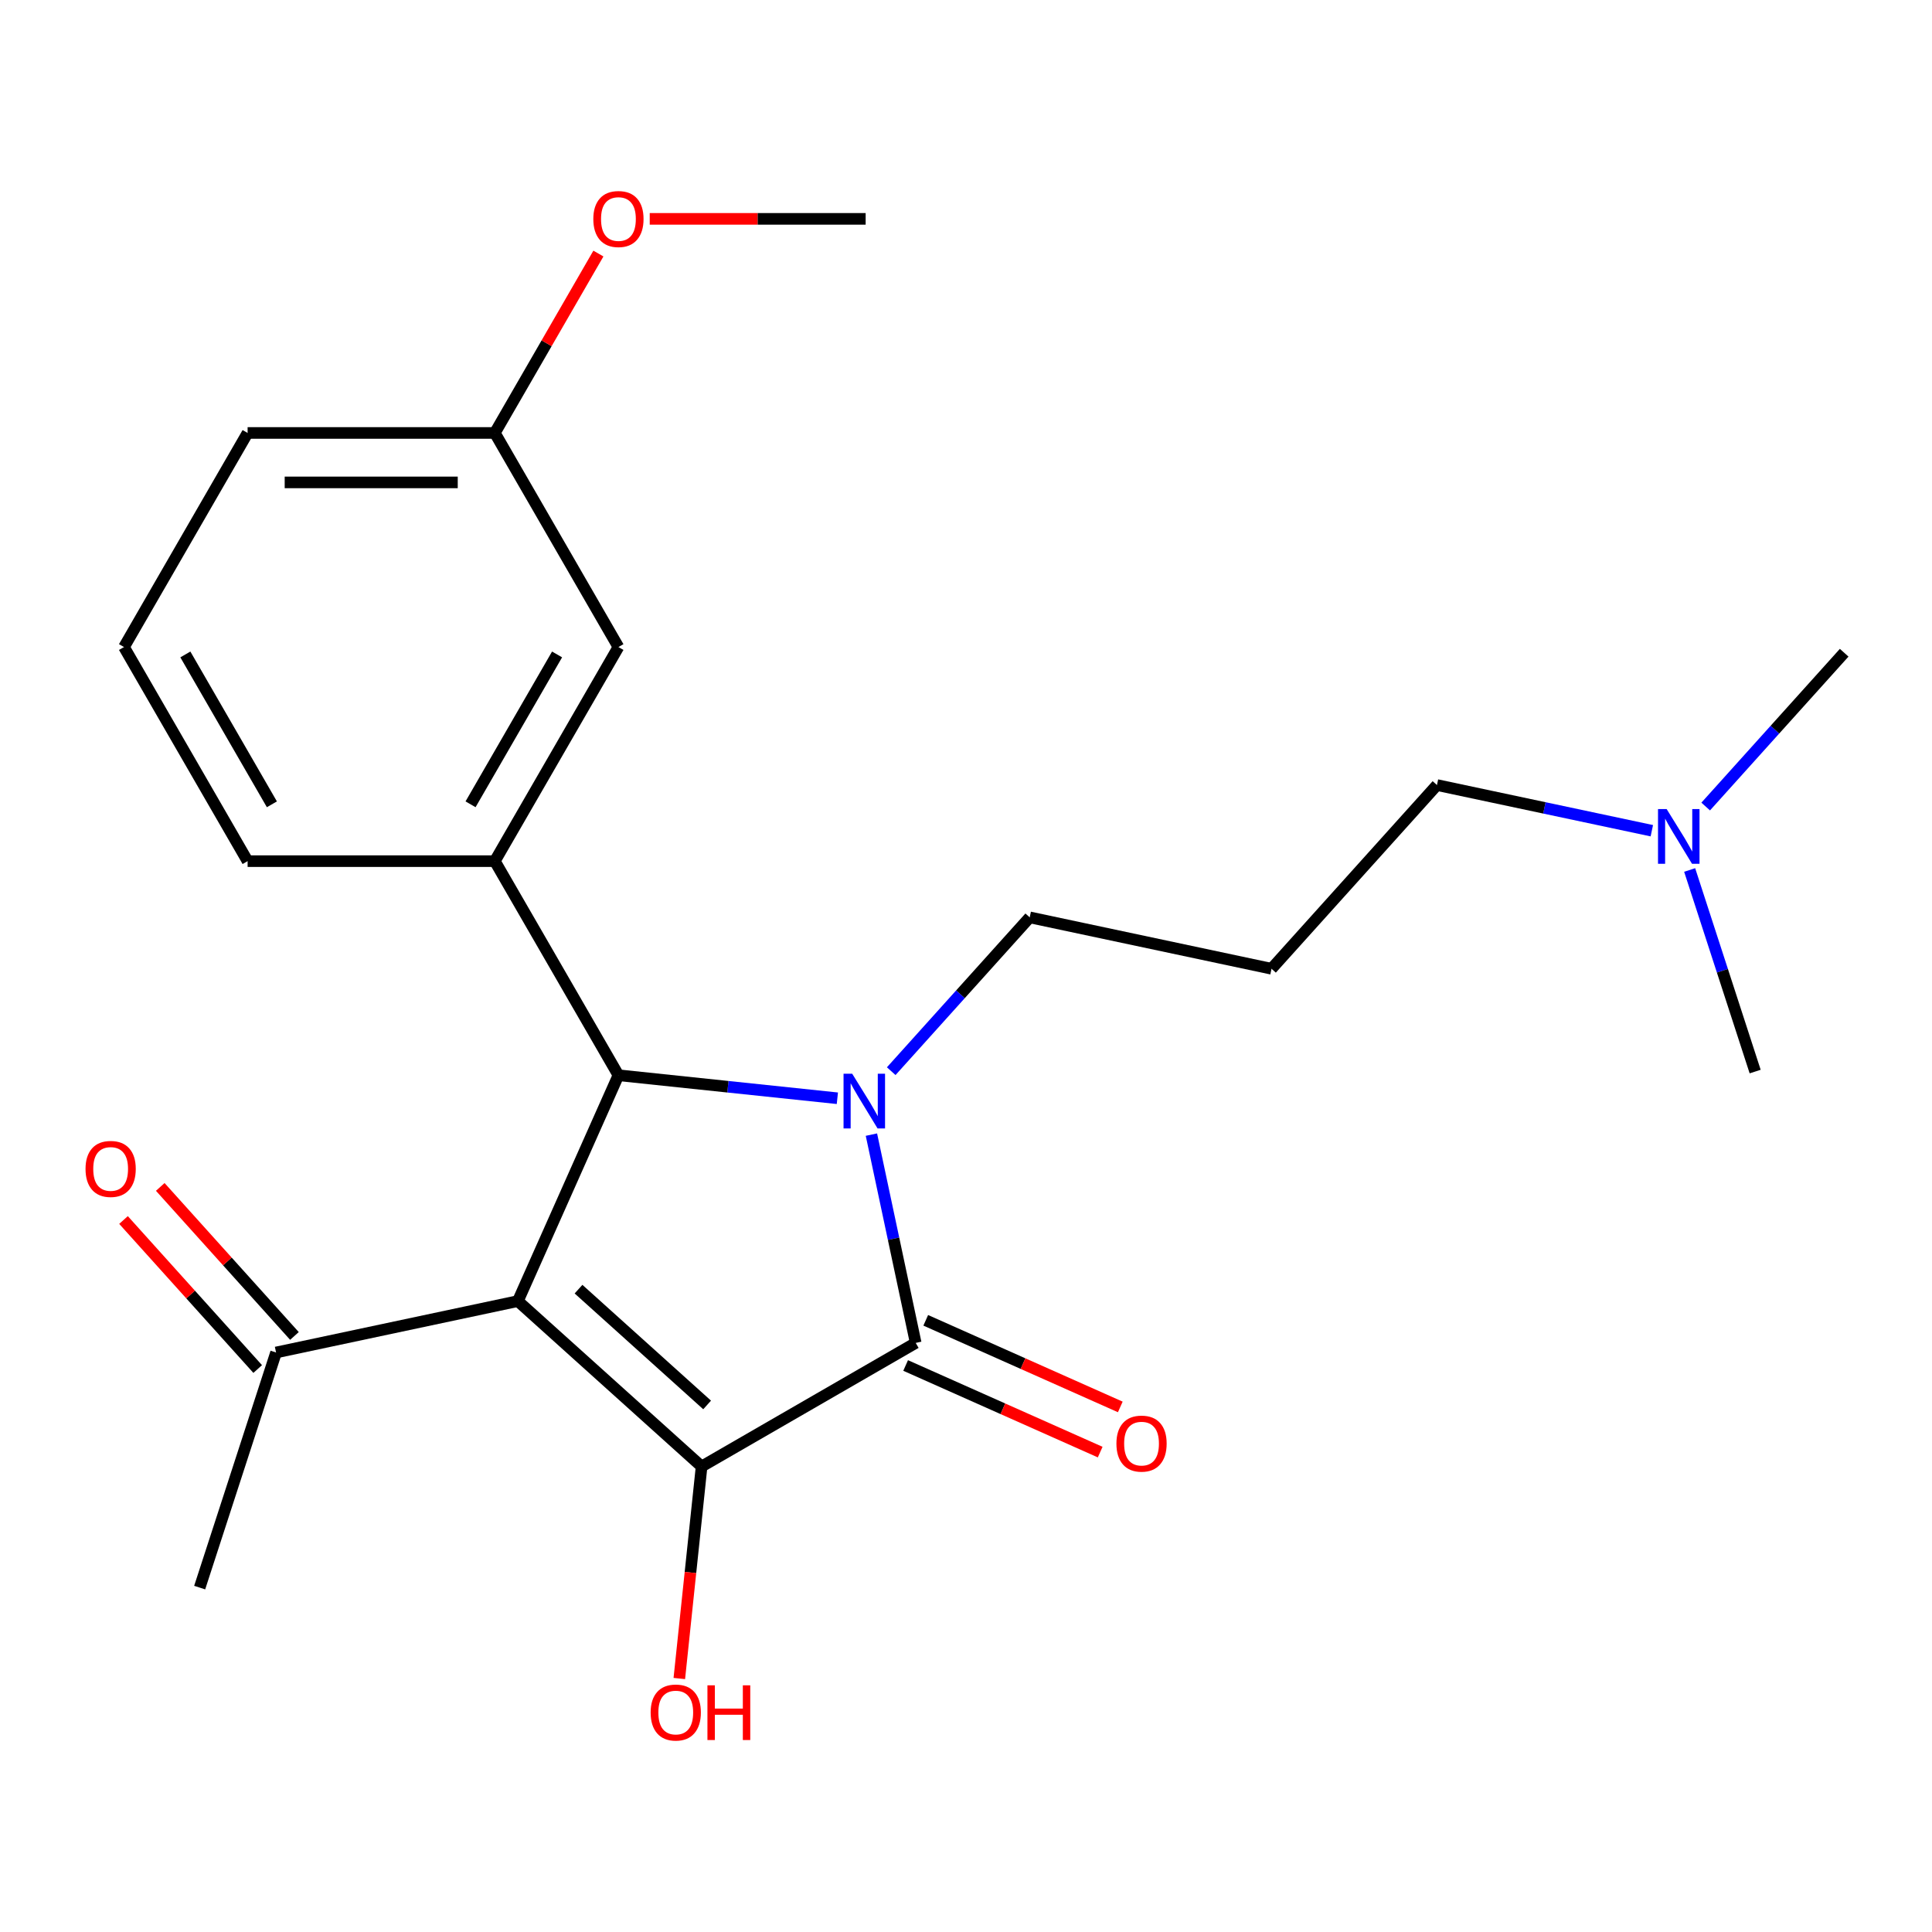 <?xml version='1.0' encoding='iso-8859-1'?>
<svg version='1.1' baseProfile='full'
              xmlns='http://www.w3.org/2000/svg'
                      xmlns:rdkit='http://www.rdkit.org/xml'
                      xmlns:xlink='http://www.w3.org/1999/xlink'
                  xml:space='preserve'
width='1000px' height='1000px' viewBox='0 0 1000 1000'>
<!-- END OF HEADER -->
<rect style='opacity:1.0;fill:#FFFFFF;stroke:none' width='1000' height='1000' x='0' y='0'> </rect>
<path class='bond-1' d='M 268.054,673.44 L 363.146,759.061' style='fill:none;fill-rule:evenodd;stroke:#000000;stroke-width:6px;stroke-linecap:butt;stroke-linejoin:miter;stroke-opacity:1' />
<path class='bond-1' d='M 299.442,667.264 L 366.007,727.199' style='fill:none;fill-rule:evenodd;stroke:#000000;stroke-width:6px;stroke-linecap:butt;stroke-linejoin:miter;stroke-opacity:1' />
<path class='bond-3' d='M 268.054,673.44 L 320.1,556.544' style='fill:none;fill-rule:evenodd;stroke:#000000;stroke-width:6px;stroke-linecap:butt;stroke-linejoin:miter;stroke-opacity:1' />
<path class='bond-5' d='M 268.054,673.44 L 142.892,700.044' style='fill:none;fill-rule:evenodd;stroke:#000000;stroke-width:6px;stroke-linecap:butt;stroke-linejoin:miter;stroke-opacity:1' />
<path class='bond-0' d='M 433.418,568.454 L 376.759,562.499' style='fill:none;fill-rule:evenodd;stroke:#0000FF;stroke-width:6px;stroke-linecap:butt;stroke-linejoin:miter;stroke-opacity:1' />
<path class='bond-0' d='M 376.759,562.499 L 320.1,556.544' style='fill:none;fill-rule:evenodd;stroke:#000000;stroke-width:6px;stroke-linecap:butt;stroke-linejoin:miter;stroke-opacity:1' />
<path class='bond-9' d='M 461.296,554.438 L 497.137,514.633' style='fill:none;fill-rule:evenodd;stroke:#0000FF;stroke-width:6px;stroke-linecap:butt;stroke-linejoin:miter;stroke-opacity:1' />
<path class='bond-9' d='M 497.137,514.633 L 532.978,474.827' style='fill:none;fill-rule:evenodd;stroke:#000000;stroke-width:6px;stroke-linecap:butt;stroke-linejoin:miter;stroke-opacity:1' />
<path class='bond-23' d='M 451.047,587.278 L 462.504,641.18' style='fill:none;fill-rule:evenodd;stroke:#0000FF;stroke-width:6px;stroke-linecap:butt;stroke-linejoin:miter;stroke-opacity:1' />
<path class='bond-23' d='M 462.504,641.18 L 473.962,695.081' style='fill:none;fill-rule:evenodd;stroke:#000000;stroke-width:6px;stroke-linecap:butt;stroke-linejoin:miter;stroke-opacity:1' />
<path class='bond-2' d='M 363.146,759.061 L 473.962,695.081' style='fill:none;fill-rule:evenodd;stroke:#000000;stroke-width:6px;stroke-linecap:butt;stroke-linejoin:miter;stroke-opacity:1' />
<path class='bond-8' d='M 363.146,759.061 L 357.379,813.93' style='fill:none;fill-rule:evenodd;stroke:#000000;stroke-width:6px;stroke-linecap:butt;stroke-linejoin:miter;stroke-opacity:1' />
<path class='bond-8' d='M 357.379,813.93 L 351.612,868.799' style='fill:none;fill-rule:evenodd;stroke:#FF0000;stroke-width:6px;stroke-linecap:butt;stroke-linejoin:miter;stroke-opacity:1' />
<path class='bond-6' d='M 468.757,706.771 L 519.105,729.188' style='fill:none;fill-rule:evenodd;stroke:#000000;stroke-width:6px;stroke-linecap:butt;stroke-linejoin:miter;stroke-opacity:1' />
<path class='bond-6' d='M 519.105,729.188 L 569.454,751.604' style='fill:none;fill-rule:evenodd;stroke:#FF0000;stroke-width:6px;stroke-linecap:butt;stroke-linejoin:miter;stroke-opacity:1' />
<path class='bond-6' d='M 479.166,683.392 L 529.515,705.808' style='fill:none;fill-rule:evenodd;stroke:#000000;stroke-width:6px;stroke-linecap:butt;stroke-linejoin:miter;stroke-opacity:1' />
<path class='bond-6' d='M 529.515,705.808 L 579.863,728.225' style='fill:none;fill-rule:evenodd;stroke:#FF0000;stroke-width:6px;stroke-linecap:butt;stroke-linejoin:miter;stroke-opacity:1' />
<path class='bond-4' d='M 320.1,556.544 L 256.12,445.728' style='fill:none;fill-rule:evenodd;stroke:#000000;stroke-width:6px;stroke-linecap:butt;stroke-linejoin:miter;stroke-opacity:1' />
<path class='bond-7' d='M 256.12,445.728 L 320.1,334.913' style='fill:none;fill-rule:evenodd;stroke:#000000;stroke-width:6px;stroke-linecap:butt;stroke-linejoin:miter;stroke-opacity:1' />
<path class='bond-7' d='M 243.554,416.31 L 288.34,338.739' style='fill:none;fill-rule:evenodd;stroke:#000000;stroke-width:6px;stroke-linecap:butt;stroke-linejoin:miter;stroke-opacity:1' />
<path class='bond-14' d='M 256.12,445.728 L 128.162,445.728' style='fill:none;fill-rule:evenodd;stroke:#000000;stroke-width:6px;stroke-linecap:butt;stroke-linejoin:miter;stroke-opacity:1' />
<path class='bond-10' d='M 152.401,691.482 L 117.676,652.915' style='fill:none;fill-rule:evenodd;stroke:#000000;stroke-width:6px;stroke-linecap:butt;stroke-linejoin:miter;stroke-opacity:1' />
<path class='bond-10' d='M 117.676,652.915 L 82.95,614.349' style='fill:none;fill-rule:evenodd;stroke:#FF0000;stroke-width:6px;stroke-linecap:butt;stroke-linejoin:miter;stroke-opacity:1' />
<path class='bond-10' d='M 133.383,708.606 L 98.657,670.039' style='fill:none;fill-rule:evenodd;stroke:#000000;stroke-width:6px;stroke-linecap:butt;stroke-linejoin:miter;stroke-opacity:1' />
<path class='bond-10' d='M 98.657,670.039 L 63.932,631.473' style='fill:none;fill-rule:evenodd;stroke:#FF0000;stroke-width:6px;stroke-linecap:butt;stroke-linejoin:miter;stroke-opacity:1' />
<path class='bond-18' d='M 142.892,700.044 L 103.35,821.74' style='fill:none;fill-rule:evenodd;stroke:#000000;stroke-width:6px;stroke-linecap:butt;stroke-linejoin:miter;stroke-opacity:1' />
<path class='bond-12' d='M 320.1,334.913 L 256.12,224.097' style='fill:none;fill-rule:evenodd;stroke:#000000;stroke-width:6px;stroke-linecap:butt;stroke-linejoin:miter;stroke-opacity:1' />
<path class='bond-11' d='M 532.978,474.827 L 658.141,501.431' style='fill:none;fill-rule:evenodd;stroke:#000000;stroke-width:6px;stroke-linecap:butt;stroke-linejoin:miter;stroke-opacity:1' />
<path class='bond-16' d='M 658.141,501.431 L 743.762,406.339' style='fill:none;fill-rule:evenodd;stroke:#000000;stroke-width:6px;stroke-linecap:butt;stroke-linejoin:miter;stroke-opacity:1' />
<path class='bond-15' d='M 256.12,224.097 L 282.926,177.669' style='fill:none;fill-rule:evenodd;stroke:#000000;stroke-width:6px;stroke-linecap:butt;stroke-linejoin:miter;stroke-opacity:1' />
<path class='bond-15' d='M 282.926,177.669 L 309.731,131.241' style='fill:none;fill-rule:evenodd;stroke:#FF0000;stroke-width:6px;stroke-linecap:butt;stroke-linejoin:miter;stroke-opacity:1' />
<path class='bond-24' d='M 256.12,224.097 L 128.162,224.097' style='fill:none;fill-rule:evenodd;stroke:#000000;stroke-width:6px;stroke-linecap:butt;stroke-linejoin:miter;stroke-opacity:1' />
<path class='bond-24' d='M 236.927,249.689 L 147.356,249.689' style='fill:none;fill-rule:evenodd;stroke:#000000;stroke-width:6px;stroke-linecap:butt;stroke-linejoin:miter;stroke-opacity:1' />
<path class='bond-13' d='M 854.985,429.981 L 799.374,418.16' style='fill:none;fill-rule:evenodd;stroke:#0000FF;stroke-width:6px;stroke-linecap:butt;stroke-linejoin:miter;stroke-opacity:1' />
<path class='bond-13' d='M 799.374,418.16 L 743.762,406.339' style='fill:none;fill-rule:evenodd;stroke:#000000;stroke-width:6px;stroke-linecap:butt;stroke-linejoin:miter;stroke-opacity:1' />
<path class='bond-20' d='M 882.863,417.463 L 918.704,377.657' style='fill:none;fill-rule:evenodd;stroke:#0000FF;stroke-width:6px;stroke-linecap:butt;stroke-linejoin:miter;stroke-opacity:1' />
<path class='bond-20' d='M 918.704,377.657 L 954.545,337.852' style='fill:none;fill-rule:evenodd;stroke:#000000;stroke-width:6px;stroke-linecap:butt;stroke-linejoin:miter;stroke-opacity:1' />
<path class='bond-21' d='M 874.565,450.302 L 891.515,502.471' style='fill:none;fill-rule:evenodd;stroke:#0000FF;stroke-width:6px;stroke-linecap:butt;stroke-linejoin:miter;stroke-opacity:1' />
<path class='bond-21' d='M 891.515,502.471 L 908.466,554.639' style='fill:none;fill-rule:evenodd;stroke:#000000;stroke-width:6px;stroke-linecap:butt;stroke-linejoin:miter;stroke-opacity:1' />
<path class='bond-17' d='M 128.162,445.728 L 64.182,334.913' style='fill:none;fill-rule:evenodd;stroke:#000000;stroke-width:6px;stroke-linecap:butt;stroke-linejoin:miter;stroke-opacity:1' />
<path class='bond-17' d='M 140.728,416.31 L 95.942,338.739' style='fill:none;fill-rule:evenodd;stroke:#000000;stroke-width:6px;stroke-linecap:butt;stroke-linejoin:miter;stroke-opacity:1' />
<path class='bond-22' d='M 336.299,113.282 L 392.179,113.282' style='fill:none;fill-rule:evenodd;stroke:#FF0000;stroke-width:6px;stroke-linecap:butt;stroke-linejoin:miter;stroke-opacity:1' />
<path class='bond-22' d='M 392.179,113.282 L 448.058,113.282' style='fill:none;fill-rule:evenodd;stroke:#000000;stroke-width:6px;stroke-linecap:butt;stroke-linejoin:miter;stroke-opacity:1' />
<path class='bond-19' d='M 64.182,334.913 L 128.162,224.097' style='fill:none;fill-rule:evenodd;stroke:#000000;stroke-width:6px;stroke-linecap:butt;stroke-linejoin:miter;stroke-opacity:1' />
<path  class='atom-1' d='M 441.097 555.759
L 450.377 570.759
Q 451.297 572.239, 452.777 574.919
Q 454.257 577.599, 454.337 577.759
L 454.337 555.759
L 458.097 555.759
L 458.097 584.079
L 454.217 584.079
L 444.257 567.679
Q 443.097 565.759, 441.857 563.559
Q 440.657 561.359, 440.297 560.679
L 440.297 584.079
L 436.617 584.079
L 436.617 555.759
L 441.097 555.759
' fill='#0000FF'/>
<path  class='atom-7' d='M 577.858 747.207
Q 577.858 740.407, 581.218 736.607
Q 584.578 732.807, 590.858 732.807
Q 597.138 732.807, 600.498 736.607
Q 603.858 740.407, 603.858 747.207
Q 603.858 754.087, 600.458 758.007
Q 597.058 761.887, 590.858 761.887
Q 584.618 761.887, 581.218 758.007
Q 577.858 754.127, 577.858 747.207
M 590.858 758.687
Q 595.178 758.687, 597.498 755.807
Q 599.858 752.887, 599.858 747.207
Q 599.858 741.647, 597.498 738.847
Q 595.178 736.007, 590.858 736.007
Q 586.538 736.007, 584.178 738.807
Q 581.858 741.607, 581.858 747.207
Q 581.858 752.927, 584.178 755.807
Q 586.538 758.687, 590.858 758.687
' fill='#FF0000'/>
<path  class='atom-9' d='M 336.771 886.398
Q 336.771 879.598, 340.131 875.798
Q 343.491 871.998, 349.771 871.998
Q 356.051 871.998, 359.411 875.798
Q 362.771 879.598, 362.771 886.398
Q 362.771 893.278, 359.371 897.198
Q 355.971 901.078, 349.771 901.078
Q 343.531 901.078, 340.131 897.198
Q 336.771 893.318, 336.771 886.398
M 349.771 897.878
Q 354.091 897.878, 356.411 894.998
Q 358.771 892.078, 358.771 886.398
Q 358.771 880.838, 356.411 878.038
Q 354.091 875.198, 349.771 875.198
Q 345.451 875.198, 343.091 877.998
Q 340.771 880.798, 340.771 886.398
Q 340.771 892.118, 343.091 894.998
Q 345.451 897.878, 349.771 897.878
' fill='#FF0000'/>
<path  class='atom-9' d='M 366.171 872.318
L 370.011 872.318
L 370.011 884.358
L 384.491 884.358
L 384.491 872.318
L 388.331 872.318
L 388.331 900.638
L 384.491 900.638
L 384.491 887.558
L 370.011 887.558
L 370.011 900.638
L 366.171 900.638
L 366.171 872.318
' fill='#FF0000'/>
<path  class='atom-11' d='M 44.271 605.032
Q 44.271 598.232, 47.631 594.432
Q 50.991 590.632, 57.271 590.632
Q 63.551 590.632, 66.911 594.432
Q 70.271 598.232, 70.271 605.032
Q 70.271 611.912, 66.871 615.832
Q 63.471 619.712, 57.271 619.712
Q 51.031 619.712, 47.631 615.832
Q 44.271 611.952, 44.271 605.032
M 57.271 616.512
Q 61.591 616.512, 63.911 613.632
Q 66.271 610.712, 66.271 605.032
Q 66.271 599.472, 63.911 596.672
Q 61.591 593.832, 57.271 593.832
Q 52.951 593.832, 50.591 596.632
Q 48.271 599.432, 48.271 605.032
Q 48.271 610.752, 50.591 613.632
Q 52.951 616.512, 57.271 616.512
' fill='#FF0000'/>
<path  class='atom-14' d='M 862.664 418.783
L 871.944 433.783
Q 872.864 435.263, 874.344 437.943
Q 875.824 440.623, 875.904 440.783
L 875.904 418.783
L 879.664 418.783
L 879.664 447.103
L 875.784 447.103
L 865.824 430.703
Q 864.664 428.783, 863.424 426.583
Q 862.224 424.383, 861.864 423.703
L 861.864 447.103
L 858.184 447.103
L 858.184 418.783
L 862.664 418.783
' fill='#0000FF'/>
<path  class='atom-16' d='M 307.1 113.362
Q 307.1 106.562, 310.46 102.762
Q 313.82 98.962, 320.1 98.962
Q 326.38 98.962, 329.74 102.762
Q 333.1 106.562, 333.1 113.362
Q 333.1 120.242, 329.7 124.162
Q 326.3 128.042, 320.1 128.042
Q 313.86 128.042, 310.46 124.162
Q 307.1 120.282, 307.1 113.362
M 320.1 124.842
Q 324.42 124.842, 326.74 121.962
Q 329.1 119.042, 329.1 113.362
Q 329.1 107.802, 326.74 105.002
Q 324.42 102.162, 320.1 102.162
Q 315.78 102.162, 313.42 104.962
Q 311.1 107.762, 311.1 113.362
Q 311.1 119.082, 313.42 121.962
Q 315.78 124.842, 320.1 124.842
' fill='#FF0000'/>
</svg>

